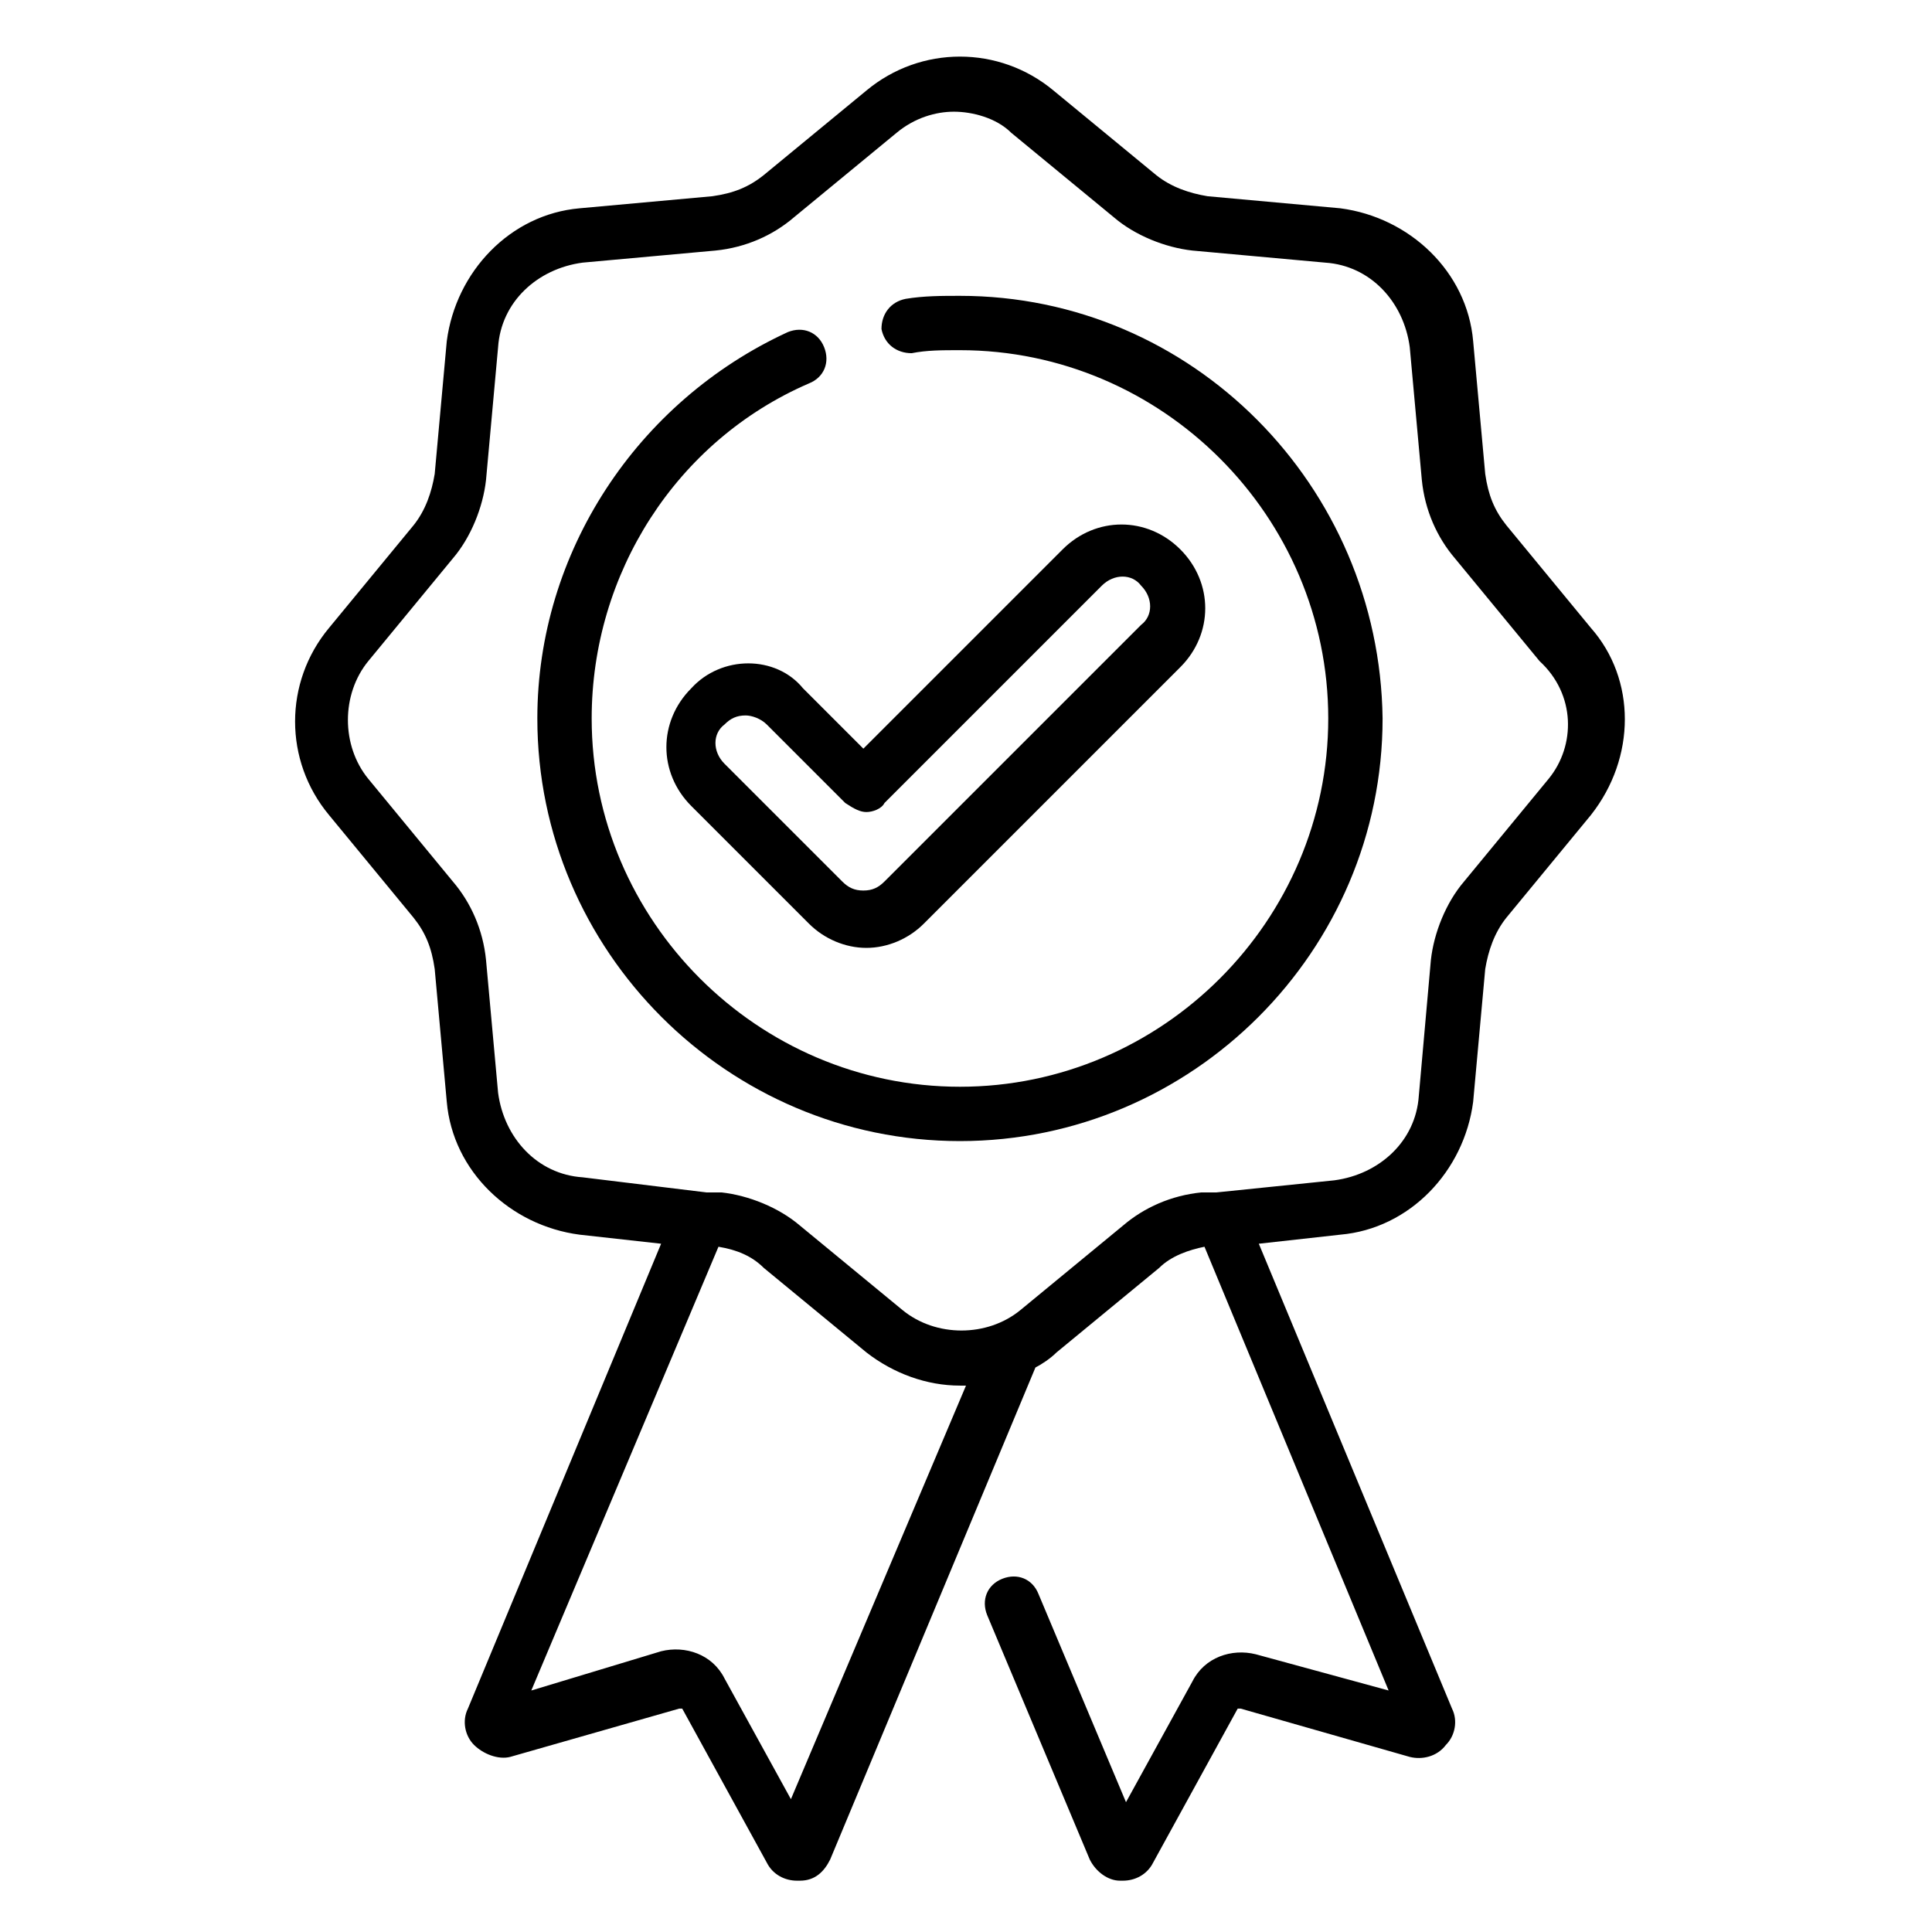 <?xml version="1.0" encoding="UTF-8"?> <svg xmlns="http://www.w3.org/2000/svg" xmlns:xlink="http://www.w3.org/1999/xlink" version="1.1" id="Layer_1" x="0px" y="0px" viewBox="0 0 64 64" style="enable-background:new 0 0 64 64;" xml:space="preserve"> <g> <path d="M52.7,20.8l-2.8-3.4c-0.4-0.5-0.6-1-0.7-1.7l-0.4-4.4c-0.2-2.3-2.1-4.1-4.4-4.4l-4.4-0.4c-0.6-0.1-1.2-0.3-1.7-0.7 l-3.4-2.8c-1.8-1.5-4.4-1.5-6.2,0l-3.4,2.8c-0.5,0.4-1,0.6-1.7,0.7l-4.4,0.4c-2.3,0.2-4.1,2.1-4.4,4.4l-0.4,4.4 c-0.1,0.6-0.3,1.2-0.7,1.7l-2.8,3.4c-1.5,1.8-1.5,4.4,0,6.2l2.8,3.4c0.4,0.5,0.6,1,0.7,1.7l0.4,4.4c0.2,2.3,2.1,4.1,4.4,4.4 l2.7,0.3l-6.4,15.4c-0.2,0.4-0.1,0.9,0.2,1.2c0.3,0.3,0.8,0.5,1.2,0.4l5.6-1.6c0,0,0,0,0.1,0l2.8,5.1c0.2,0.4,0.6,0.6,1,0.6 c0,0,0,0,0.1,0c0.5,0,0.8-0.3,1-0.7l6.8-16.3c0.2-0.1,0.5-0.3,0.7-0.5l3.4-2.8c0.4-0.4,1-0.6,1.5-0.7L46,56l-4.4-1.2 c-0.8-0.2-1.7,0.1-2.1,0.9l-2.2,4l-2.9-6.9c-0.2-0.5-0.7-0.7-1.2-0.5c-0.5,0.2-0.7,0.7-0.5,1.2l3.4,8.1c0.2,0.4,0.6,0.7,1,0.7 c0,0,0,0,0.1,0c0.4,0,0.8-0.2,1-0.6l2.8-5.1c0,0,0,0,0.1,0l5.6,1.6c0.4,0.1,0.9,0,1.2-0.4c0.3-0.3,0.4-0.8,0.2-1.2l-6.4-15.4 l2.7-0.3c2.3-0.2,4.1-2.1,4.4-4.4l0.4-4.4c0.1-0.6,0.3-1.2,0.7-1.7l2.8-3.4C54.2,25.1,54.2,22.5,52.7,20.8z M26.2,59.6l-2.2-4 c-0.4-0.8-1.3-1.1-2.1-0.9L17.6,56l6.2-14.7c0.6,0.1,1.1,0.3,1.5,0.7l3.4,2.8c0.9,0.7,2,1.1,3.1,1.1c0.1,0,0.1,0,0.2,0L26.2,59.6z M51.3,25.8l-2.8,3.4c-0.6,0.7-1,1.7-1.1,2.6L47,36.3c-0.1,1.5-1.3,2.6-2.8,2.8l-3.9,0.4c0,0,0,0,0,0l-0.5,0 c-1,0.1-1.9,0.5-2.6,1.1l-3.4,2.8c-1.1,0.9-2.8,0.9-3.9,0l-3.4-2.8c-0.7-0.6-1.7-1-2.6-1.1l-0.5,0c0,0,0,0,0,0L19.3,39 c-1.5-0.1-2.6-1.3-2.8-2.8l-0.4-4.4c-0.1-1-0.5-1.9-1.1-2.6l-2.8-3.4c-0.9-1.1-0.9-2.8,0-3.9l2.8-3.4c0.6-0.7,1-1.7,1.1-2.6 l0.4-4.4c0.1-1.5,1.3-2.6,2.8-2.8l4.4-0.4c1-0.1,1.9-0.5,2.6-1.1l3.4-2.8c0.6-0.5,1.3-0.7,1.9-0.7s1.4,0.2,1.9,0.7l3.4,2.8 c0.7,0.6,1.7,1,2.6,1.1l4.4,0.4c1.5,0.1,2.6,1.3,2.8,2.8l0.4,4.4c0.1,1,0.5,1.9,1.1,2.6l2.8,3.4C52.2,23,52.2,24.7,51.3,25.8z"></path> <path d="M31.8,9.8c-0.6,0-1.2,0-1.8,0.1c-0.5,0.1-0.8,0.5-0.8,1c0.1,0.5,0.5,0.8,1,0.8c0.5-0.1,1-0.1,1.6-0.1 c6.7,0,12.2,5.5,12.2,12.2S38.5,36,31.8,36c-6.7,0-12.2-5.5-12.2-12.2c0-4.8,2.8-9.2,7.2-11.1c0.5-0.2,0.7-0.7,0.5-1.2 c-0.2-0.5-0.7-0.7-1.2-0.5c-5,2.3-8.3,7.3-8.3,12.8c0,7.7,6.3,14,14,14s14-6.3,14-14C45.7,16.1,39.5,9.8,31.8,9.8z"></path> <path d="M22.9,22.8c-1.1,1.1-1.1,2.8,0,3.9l3.9,3.9c0.5,0.5,1.2,0.8,1.9,0.8c0.7,0,1.4-0.3,1.9-0.8l8.5-8.5c1.1-1.1,1.1-2.8,0-3.9 c-1.1-1.1-2.8-1.1-3.9,0l-6.6,6.6l-2-2C25.7,21.7,23.9,21.7,22.9,22.8z M28.7,26.9c0.2,0,0.5-0.1,0.6-0.3l7.2-7.2 c0.4-0.4,1-0.4,1.3,0c0.4,0.4,0.4,1,0,1.3l-8.5,8.5c-0.2,0.2-0.4,0.3-0.7,0.3c-0.3,0-0.5-0.1-0.7-0.3l-3.9-3.9 c-0.4-0.4-0.4-1,0-1.3c0.2-0.2,0.4-0.3,0.7-0.3c0.2,0,0.5,0.1,0.7,0.3l2.6,2.6C28.3,26.8,28.5,26.9,28.7,26.9z"></path> </g> </svg> 